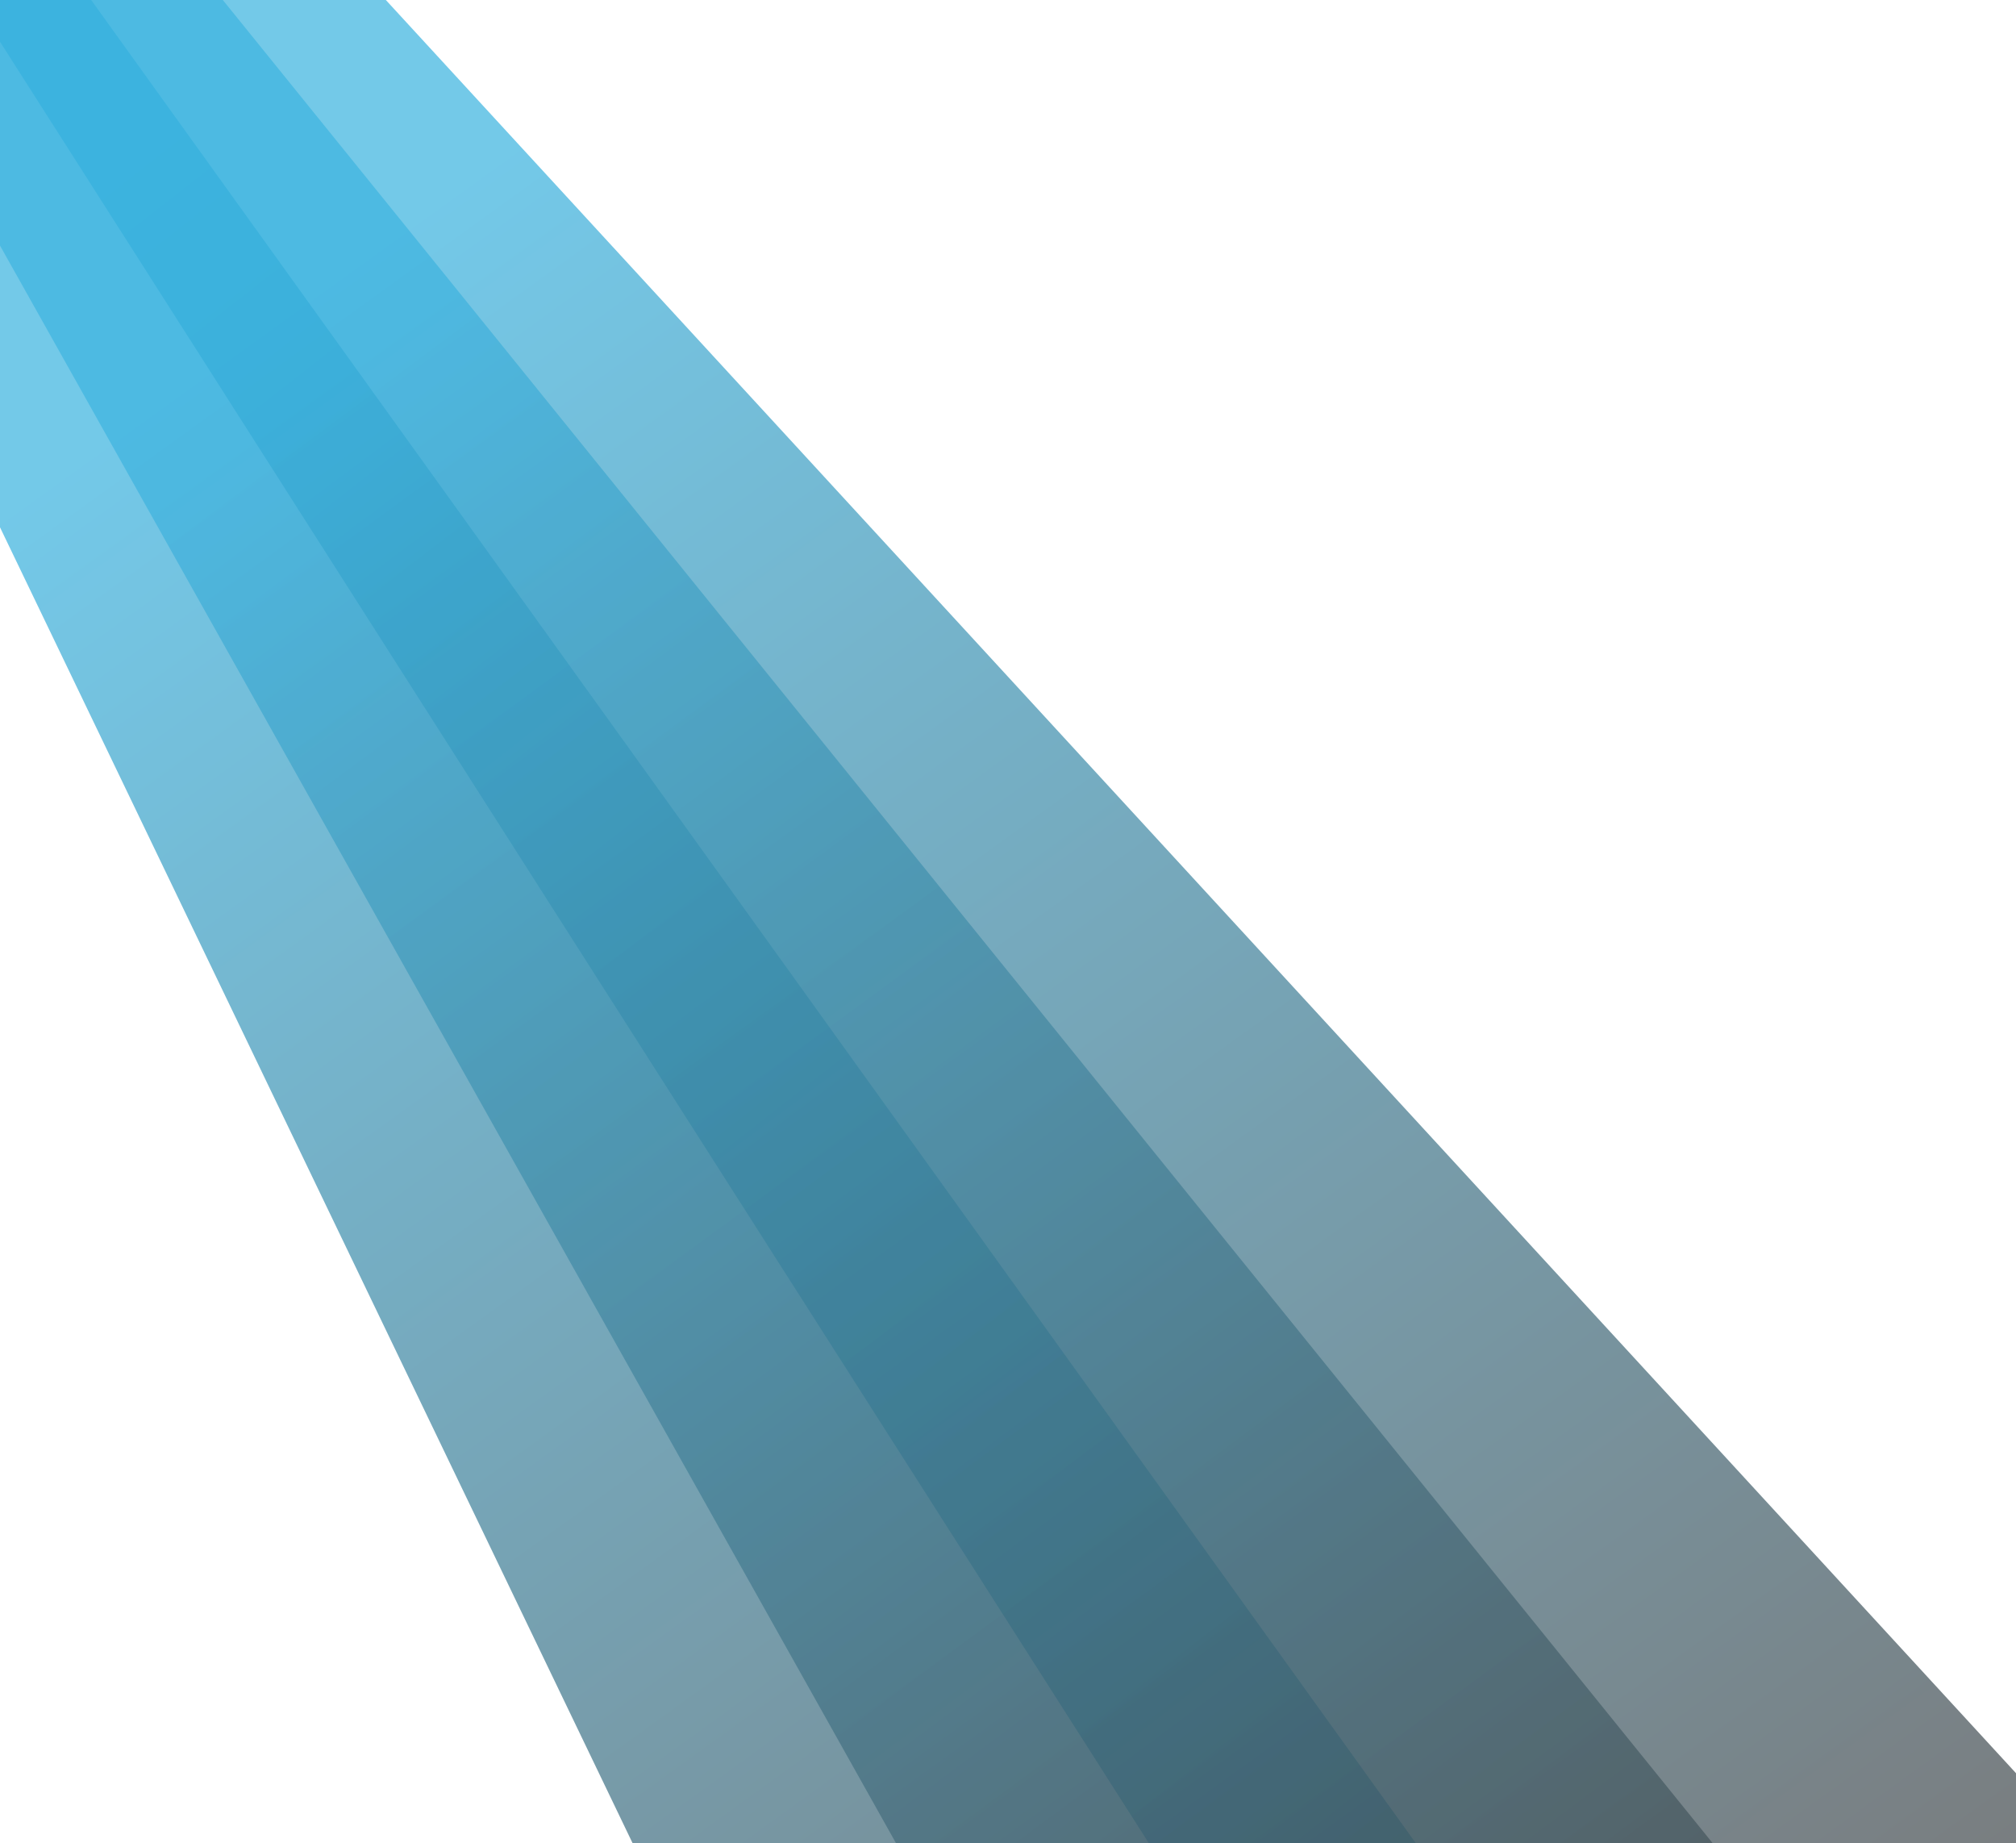 <svg width="396" height="362" viewBox="0 0 396 362" fill="none" xmlns="http://www.w3.org/2000/svg">
<g opacity="0.55" filter="url(#filter0_f_16_15953)">
<path d="M-123.062 -152.381L-87.868 -177.982L419.458 373.744L204.946 529.786L-123.062 -152.381Z" fill="url(#paint0_linear_16_15953)"/>
</g>
<g opacity="0.33" filter="url(#filter1_f_16_15953)">
<path d="M-115.586 -157.819L-95.585 -172.368L373.159 407.424L251.246 496.107L-115.586 -157.819Z" fill="url(#paint1_linear_16_15953)"/>
</g>
<g opacity="0.22" filter="url(#filter2_f_16_15953)">
<path d="M-108.971 -162.631L-102.413 -167.402L332.189 437.225L292.215 466.304L-108.971 -162.631Z" fill="url(#paint2_linear_16_15953)"/>
</g>
<defs>
<filter id="filter0_f_16_15953" x="-245.062" y="-299.982" width="786.52" height="951.769" filterUnits="userSpaceOnUse" color-interpolation-filters="sRGB">
<feFlood flood-opacity="0" result="BackgroundImageFix"/>
<feBlend mode="normal" in="SourceGraphic" in2="BackgroundImageFix" result="shape"/>
<feGaussianBlur stdDeviation="61" result="effect1_foregroundBlur_16_15953"/>
</filter>
<filter id="filter1_f_16_15953" x="-192.586" y="-249.368" width="642.744" height="822.476" filterUnits="userSpaceOnUse" color-interpolation-filters="sRGB">
<feFlood flood-opacity="0" result="BackgroundImageFix"/>
<feBlend mode="normal" in="SourceGraphic" in2="BackgroundImageFix" result="shape"/>
<feGaussianBlur stdDeviation="38.5" result="effect1_foregroundBlur_16_15953"/>
</filter>
<filter id="filter2_f_16_15953" x="-147.972" y="-206.402" width="519.161" height="711.706" filterUnits="userSpaceOnUse" color-interpolation-filters="sRGB">
<feFlood flood-opacity="0" result="BackgroundImageFix"/>
<feBlend mode="normal" in="SourceGraphic" in2="BackgroundImageFix" result="shape"/>
<feGaussianBlur stdDeviation="19.5" result="effect1_foregroundBlur_16_15953"/>
</filter>
<linearGradient id="paint0_linear_16_15953" x1="51.523" y1="64.113" x2="324.6" y2="442.825" gradientUnits="userSpaceOnUse">
<stop stop-color="#009CD6"/>
<stop offset="1" stop-color="#0C0C0E"/>
</linearGradient>
<linearGradient id="paint1_linear_16_15953" x1="55.69" y1="80.51" x2="324.807" y2="442.392" gradientUnits="userSpaceOnUse">
<stop stop-color="#009CD6"/>
<stop offset="1" stop-color="#0C0C0E"/>
</linearGradient>
<linearGradient id="paint2_linear_16_15953" x1="24.453" y1="24.988" x2="446.612" y2="564.81" gradientUnits="userSpaceOnUse">
<stop stop-color="#009CD6"/>
<stop offset="1" stop-color="#0C0C0E"/>
</linearGradient>
</defs>
</svg>
